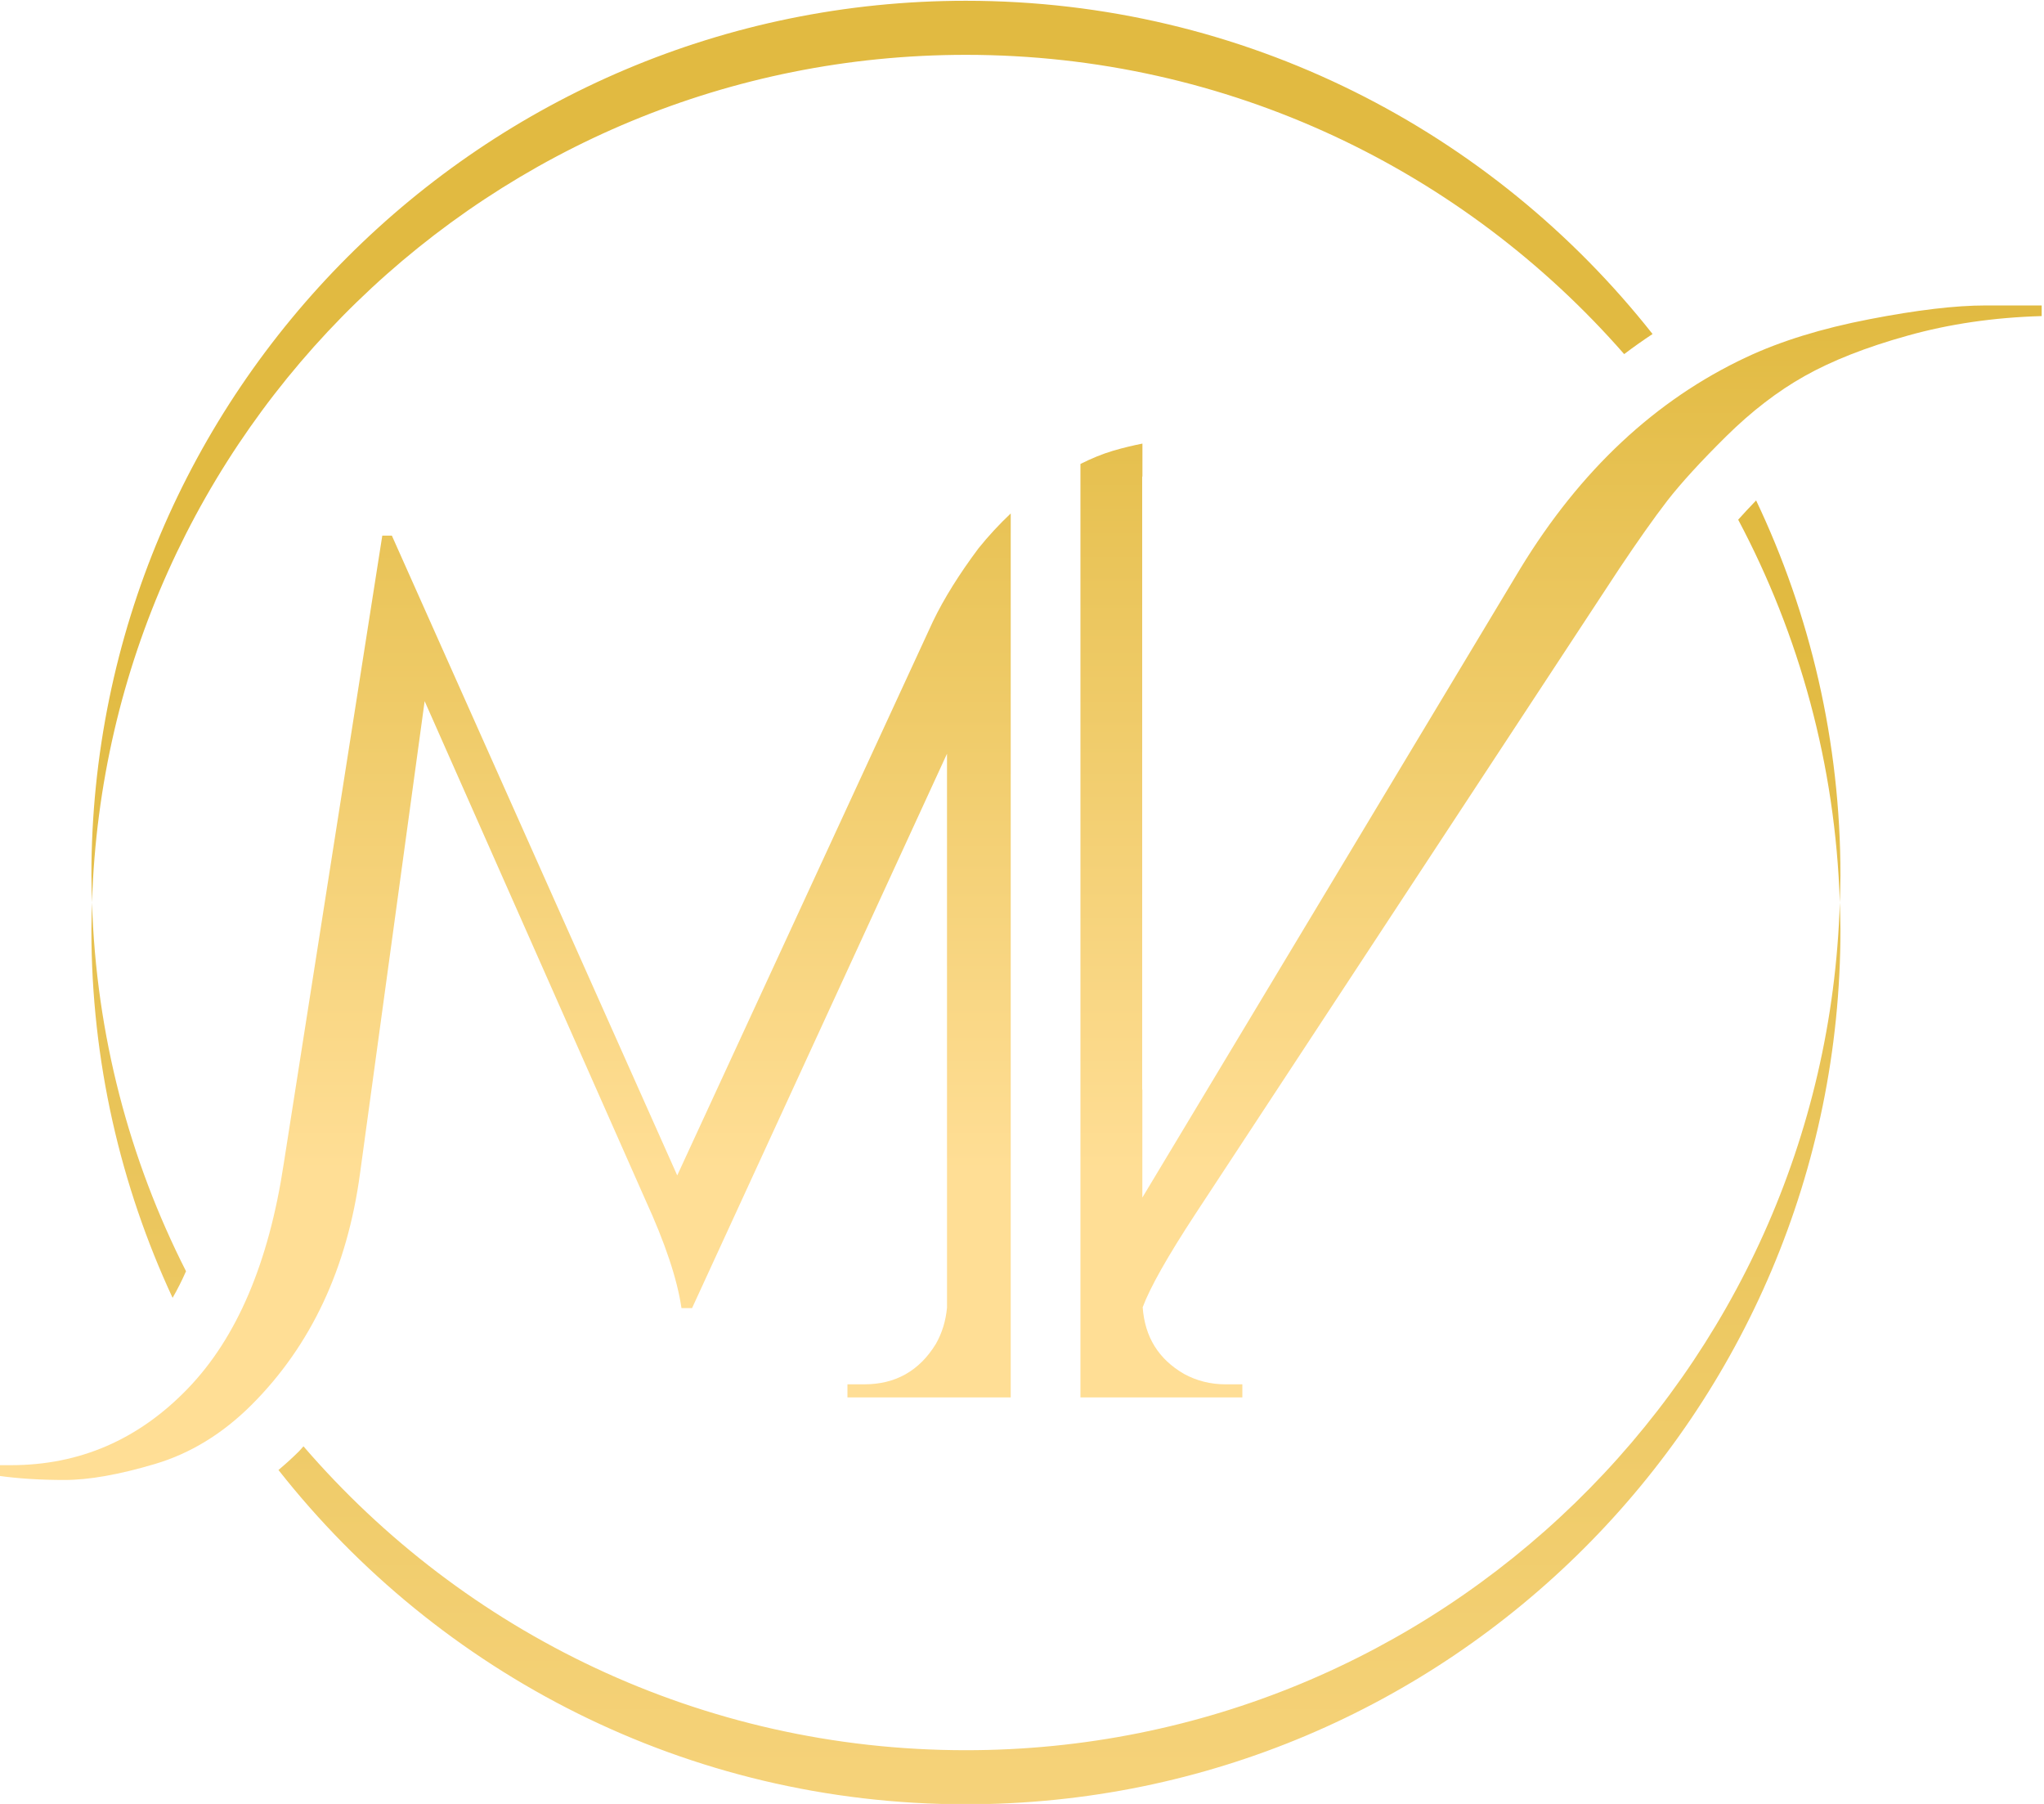 <?xml version="1.0" encoding="UTF-8" standalone="no"?>
<!-- Created with Inkscape (http://www.inkscape.org/) -->

<svg
   version="1.1"
   id="svg686"
   width="65.931"
   height="58.176"
   viewBox="0 0 65.931 58.176"
   sodipodi:docname="BCard_Front.ai"
   xmlns:inkscape="http://www.inkscape.org/namespaces/inkscape"
   xmlns:sodipodi="http://sodipodi.sourceforge.net/DTD/sodipodi-0.dtd"
   xmlns="http://www.w3.org/2000/svg"
   xmlns:svg="http://www.w3.org/2000/svg">
  <defs
     id="defs690">
    <clipPath
       clipPathUnits="userSpaceOnUse"
       id="clipPath780">
      <path
         d="m 176.348,53.103 c 0,-0.22 0.01,-0.437 0.015,-0.655 v 0 c 0.346,11.384 9.678,20.508 21.146,20.508 v 0 c 6.356,0 12.05,-2.805 15.929,-7.24 v 0 c 0.224,0.169 0.452,0.331 0.687,0.486 v 0 c -3.875,4.91 -9.877,8.062 -16.616,8.062 v 0 c -11.685,0 -21.161,-9.474 -21.161,-21.161 m 39.849,8.607 c 1.475,-2.778 2.355,-5.923 2.459,-9.262 v 0 c 0.006,0.218 0.016,0.435 0.016,0.655 v 0 c 0,3.247 -0.734,6.323 -2.041,9.073 v 0 c -0.162,-0.167 -0.303,-0.321 -0.434,-0.466 M 197.509,31.94 c -6.409,0 -12.15,2.85 -16.029,7.352 v 0 c -0.038,-0.041 -0.074,-0.085 -0.115,-0.127 v 0 c -0.158,-0.157 -0.322,-0.304 -0.49,-0.446 v 0 c 3.877,-4.922 9.883,-8.087 16.634,-8.087 v 0 c 11.688,0 21.163,9.475 21.163,21.162 v 0 c 0,0.22 -0.01,0.437 -0.016,0.654 v 0 C 218.309,41.062 208.976,31.94 197.509,31.94 m -21.161,19.854 c 0,-3.185 0.706,-6.202 1.965,-8.91 v 0 c 0.115,0.2 0.222,0.41 0.325,0.644 v 0 c -1.367,2.691 -2.177,5.717 -2.275,8.92 v 0 c -0.005,-0.217 -0.015,-0.434 -0.015,-0.654"
         id="path778" />
    </clipPath>
    <linearGradient
       x1="0"
       y1="0"
       x2="1"
       y2="0"
       gradientUnits="userSpaceOnUse"
       gradientTransform="matrix(0,41.848,41.848,0,197.51,17.231)"
       spreadMethod="pad"
       id="linearGradient790">
      <stop
         style="stop-opacity:1;stop-color:#ffde95"
         offset="0"
         id="stop786" />
      <stop
         style="stop-opacity:1;stop-color:#e1ba41"
         offset="1"
         id="stop788" />
    </linearGradient>
    <clipPath
       clipPathUnits="userSpaceOnUse"
       id="clipPath800">
      <path
         d="m 197.813,61.016 c -0.459,-0.615 -0.831,-1.205 -1.102,-1.769 v 0 l -6.187,-13.401 -6.905,15.478 h -0.232 l -2.385,-15.196 c -0.361,-2.395 -1.135,-4.212 -2.324,-5.442 v 0 c -1.19,-1.233 -2.615,-1.85 -4.276,-1.85 v 0 h -0.309 V 38.58 c 0.481,-0.068 1.016,-0.102 1.606,-0.102 v 0 c 0.59,0 1.318,0.129 2.181,0.385 v 0 c 0.864,0.255 1.649,0.737 2.349,1.437 v 0 c 1.437,1.439 2.31,3.302 2.62,5.598 v 0 l 1.563,11.422 5.342,-12.066 c 0.478,-1.043 0.77,-1.915 0.873,-2.618 v 0 h 0.256 l 6.169,13.412 V 42.645 c -0.03,-0.319 -0.12,-0.613 -0.269,-0.875 v 0 c -0.4,-0.653 -0.978,-0.978 -1.732,-0.978 v 0 h -0.408 v -0.316 h 3.951 v 21.385 c -0.274,-0.259 -0.535,-0.539 -0.781,-0.845"
         id="path798" />
    </clipPath>
    <linearGradient
       x1="0"
       y1="0"
       x2="1"
       y2="0"
       gradientUnits="userSpaceOnUse"
       gradientTransform="matrix(0,20.925,20.925,0,186.344,45.984)"
       spreadMethod="pad"
       id="linearGradient810">
      <stop
         style="stop-opacity:1;stop-color:#ffde95"
         offset="0"
         id="stop806" />
      <stop
         style="stop-opacity:1;stop-color:#e1ba41"
         offset="1"
         id="stop808" />
    </linearGradient>
    <clipPath
       clipPathUnits="userSpaceOnUse"
       id="clipPath820">
      <path
         d="m 222.176,66.893 c -0.713,0 -1.649,-0.109 -2.803,-0.333 v 0 c -1.156,-0.223 -2.153,-0.531 -2.986,-0.923 v 0 c -2.19,-1.029 -4.01,-2.729 -5.461,-5.108 v 0 L 201.779,45.31 v 2.612 h -0.004 v 14.83 c 0.004,0.003 0.004,0.004 0.006,0.004 v 0 0.795 c -0.219,-0.043 -0.453,-0.098 -0.707,-0.172 v 0 c -0.273,-0.081 -0.539,-0.193 -0.793,-0.321 v 0 -22.582 h 3.918 v 0.316 h -0.408 c -0.356,0 -0.692,0.082 -1.004,0.252 v 0 c -0.619,0.359 -0.948,0.895 -1,1.612 v 0 c 0.174,0.47 0.598,1.225 1.279,2.263 v 0 l 10.256,15.61 c 0.446,0.666 0.83,1.212 1.162,1.643 v 0 c 0.332,0.426 0.805,0.944 1.421,1.553 v 0 c 0.614,0.606 1.247,1.094 1.9,1.46 v 0 c 0.652,0.367 1.482,0.697 2.49,0.977 v 0 c 1.008,0.283 2.088,0.441 3.246,0.474 v 0 0.257 z"
         id="path818" />
    </clipPath>
    <linearGradient
       x1="0"
       y1="0"
       x2="1"
       y2="0"
       gradientUnits="userSpaceOnUse"
       gradientTransform="matrix(0,20.926,20.926,0,211.911,45.983)"
       spreadMethod="pad"
       id="linearGradient830">
      <stop
         style="stop-opacity:1;stop-color:#ffde95"
         offset="0"
         id="stop826" />
      <stop
         style="stop-opacity:1;stop-color:#e1ba41"
         offset="1"
         id="stop828" />
    </linearGradient>
  </defs>
  <sodipodi:namedview
     id="namedview688"
     pagecolor="#ffffff"
     bordercolor="#000000"
     borderopacity="0.25"
     inkscape:showpageshadow="2"
     inkscape:pageopacity="0.0"
     inkscape:pagecheckerboard="0"
     inkscape:deskcolor="#d1d1d1"
     showgrid="false" />
  <g
     id="g694"
     inkscape:groupmode="layer"
     inkscape:label="Page 1"
     transform="matrix(1.333,0,0,-1.333,-232.124,99.019)">
    <g
       id="g774">
      <g
         id="g776"
         clip-path="url(#clipPath780)">
        <g
           id="g782">
          <g
             id="g784">
            <path
               d="m 176.348,53.103 c 0,-0.22 0.01,-0.437 0.015,-0.655 v 0 c 0.346,11.384 9.678,20.508 21.146,20.508 v 0 c 6.356,0 12.05,-2.805 15.929,-7.24 v 0 c 0.224,0.169 0.452,0.331 0.687,0.486 v 0 c -3.875,4.91 -9.877,8.062 -16.616,8.062 v 0 c -11.685,0 -21.161,-9.474 -21.161,-21.161 m 39.849,8.607 c 1.475,-2.778 2.355,-5.923 2.459,-9.262 v 0 c 0.006,0.218 0.016,0.435 0.016,0.655 v 0 c 0,3.247 -0.734,6.323 -2.041,9.073 v 0 c -0.162,-0.167 -0.303,-0.321 -0.434,-0.466 M 197.509,31.94 c -6.409,0 -12.15,2.85 -16.029,7.352 v 0 c -0.038,-0.041 -0.074,-0.085 -0.115,-0.127 v 0 c -0.158,-0.157 -0.322,-0.304 -0.49,-0.446 v 0 c 3.877,-4.922 9.883,-8.087 16.634,-8.087 v 0 c 11.688,0 21.163,9.475 21.163,21.162 v 0 c 0,0.22 -0.01,0.437 -0.016,0.654 v 0 C 218.309,41.062 208.976,31.94 197.509,31.94 m -21.161,19.854 c 0,-3.185 0.706,-6.202 1.965,-8.91 v 0 c 0.115,0.2 0.222,0.41 0.325,0.644 v 0 c -1.367,2.691 -2.177,5.717 -2.275,8.92 v 0 c -0.005,-0.217 -0.015,-0.434 -0.015,-0.654"
               style="fill:url(#linearGradient790);stroke:none"
               id="path792" />
          </g>
        </g>
      </g>
    </g>
    <g
       id="g794">
      <g
         id="g796"
         clip-path="url(#clipPath800)">
        <g
           id="g802">
          <g
             id="g804">
            <path
               d="m 197.813,61.016 c -0.459,-0.615 -0.831,-1.205 -1.102,-1.769 v 0 l -6.187,-13.401 -6.905,15.478 h -0.232 l -2.385,-15.196 c -0.361,-2.395 -1.135,-4.212 -2.324,-5.442 v 0 c -1.19,-1.233 -2.615,-1.85 -4.276,-1.85 v 0 h -0.309 V 38.58 c 0.481,-0.068 1.016,-0.102 1.606,-0.102 v 0 c 0.59,0 1.318,0.129 2.181,0.385 v 0 c 0.864,0.255 1.649,0.737 2.349,1.437 v 0 c 1.437,1.439 2.31,3.302 2.62,5.598 v 0 l 1.563,11.422 5.342,-12.066 c 0.478,-1.043 0.77,-1.915 0.873,-2.618 v 0 h 0.256 l 6.169,13.412 V 42.645 c -0.03,-0.319 -0.12,-0.613 -0.269,-0.875 v 0 c -0.4,-0.653 -0.978,-0.978 -1.732,-0.978 v 0 h -0.408 v -0.316 h 3.951 v 21.385 c -0.274,-0.259 -0.535,-0.539 -0.781,-0.845"
               style="fill:url(#linearGradient810);stroke:none"
               id="path812" />
          </g>
        </g>
      </g>
    </g>
    <g
       id="g814">
      <g
         id="g816"
         clip-path="url(#clipPath820)">
        <g
           id="g822">
          <g
             id="g824">
            <path
               d="m 222.176,66.893 c -0.713,0 -1.649,-0.109 -2.803,-0.333 v 0 c -1.156,-0.223 -2.153,-0.531 -2.986,-0.923 v 0 c -2.19,-1.029 -4.01,-2.729 -5.461,-5.108 v 0 L 201.779,45.31 v 2.612 h -0.004 v 14.83 c 0.004,0.003 0.004,0.004 0.006,0.004 v 0 0.795 c -0.219,-0.043 -0.453,-0.098 -0.707,-0.172 v 0 c -0.273,-0.081 -0.539,-0.193 -0.793,-0.321 v 0 -22.582 h 3.918 v 0.316 h -0.408 c -0.356,0 -0.692,0.082 -1.004,0.252 v 0 c -0.619,0.359 -0.948,0.895 -1,1.612 v 0 c 0.174,0.47 0.598,1.225 1.279,2.263 v 0 l 10.256,15.61 c 0.446,0.666 0.83,1.212 1.162,1.643 v 0 c 0.332,0.426 0.805,0.944 1.421,1.553 v 0 c 0.614,0.606 1.247,1.094 1.9,1.46 v 0 c 0.652,0.367 1.482,0.697 2.49,0.977 v 0 c 1.008,0.283 2.088,0.441 3.246,0.474 v 0 0.257 z"
               style="fill:url(#linearGradient830);stroke:none"
               id="path832" />
          </g>
        </g>
      </g>
    </g>
  </g>
</svg>
